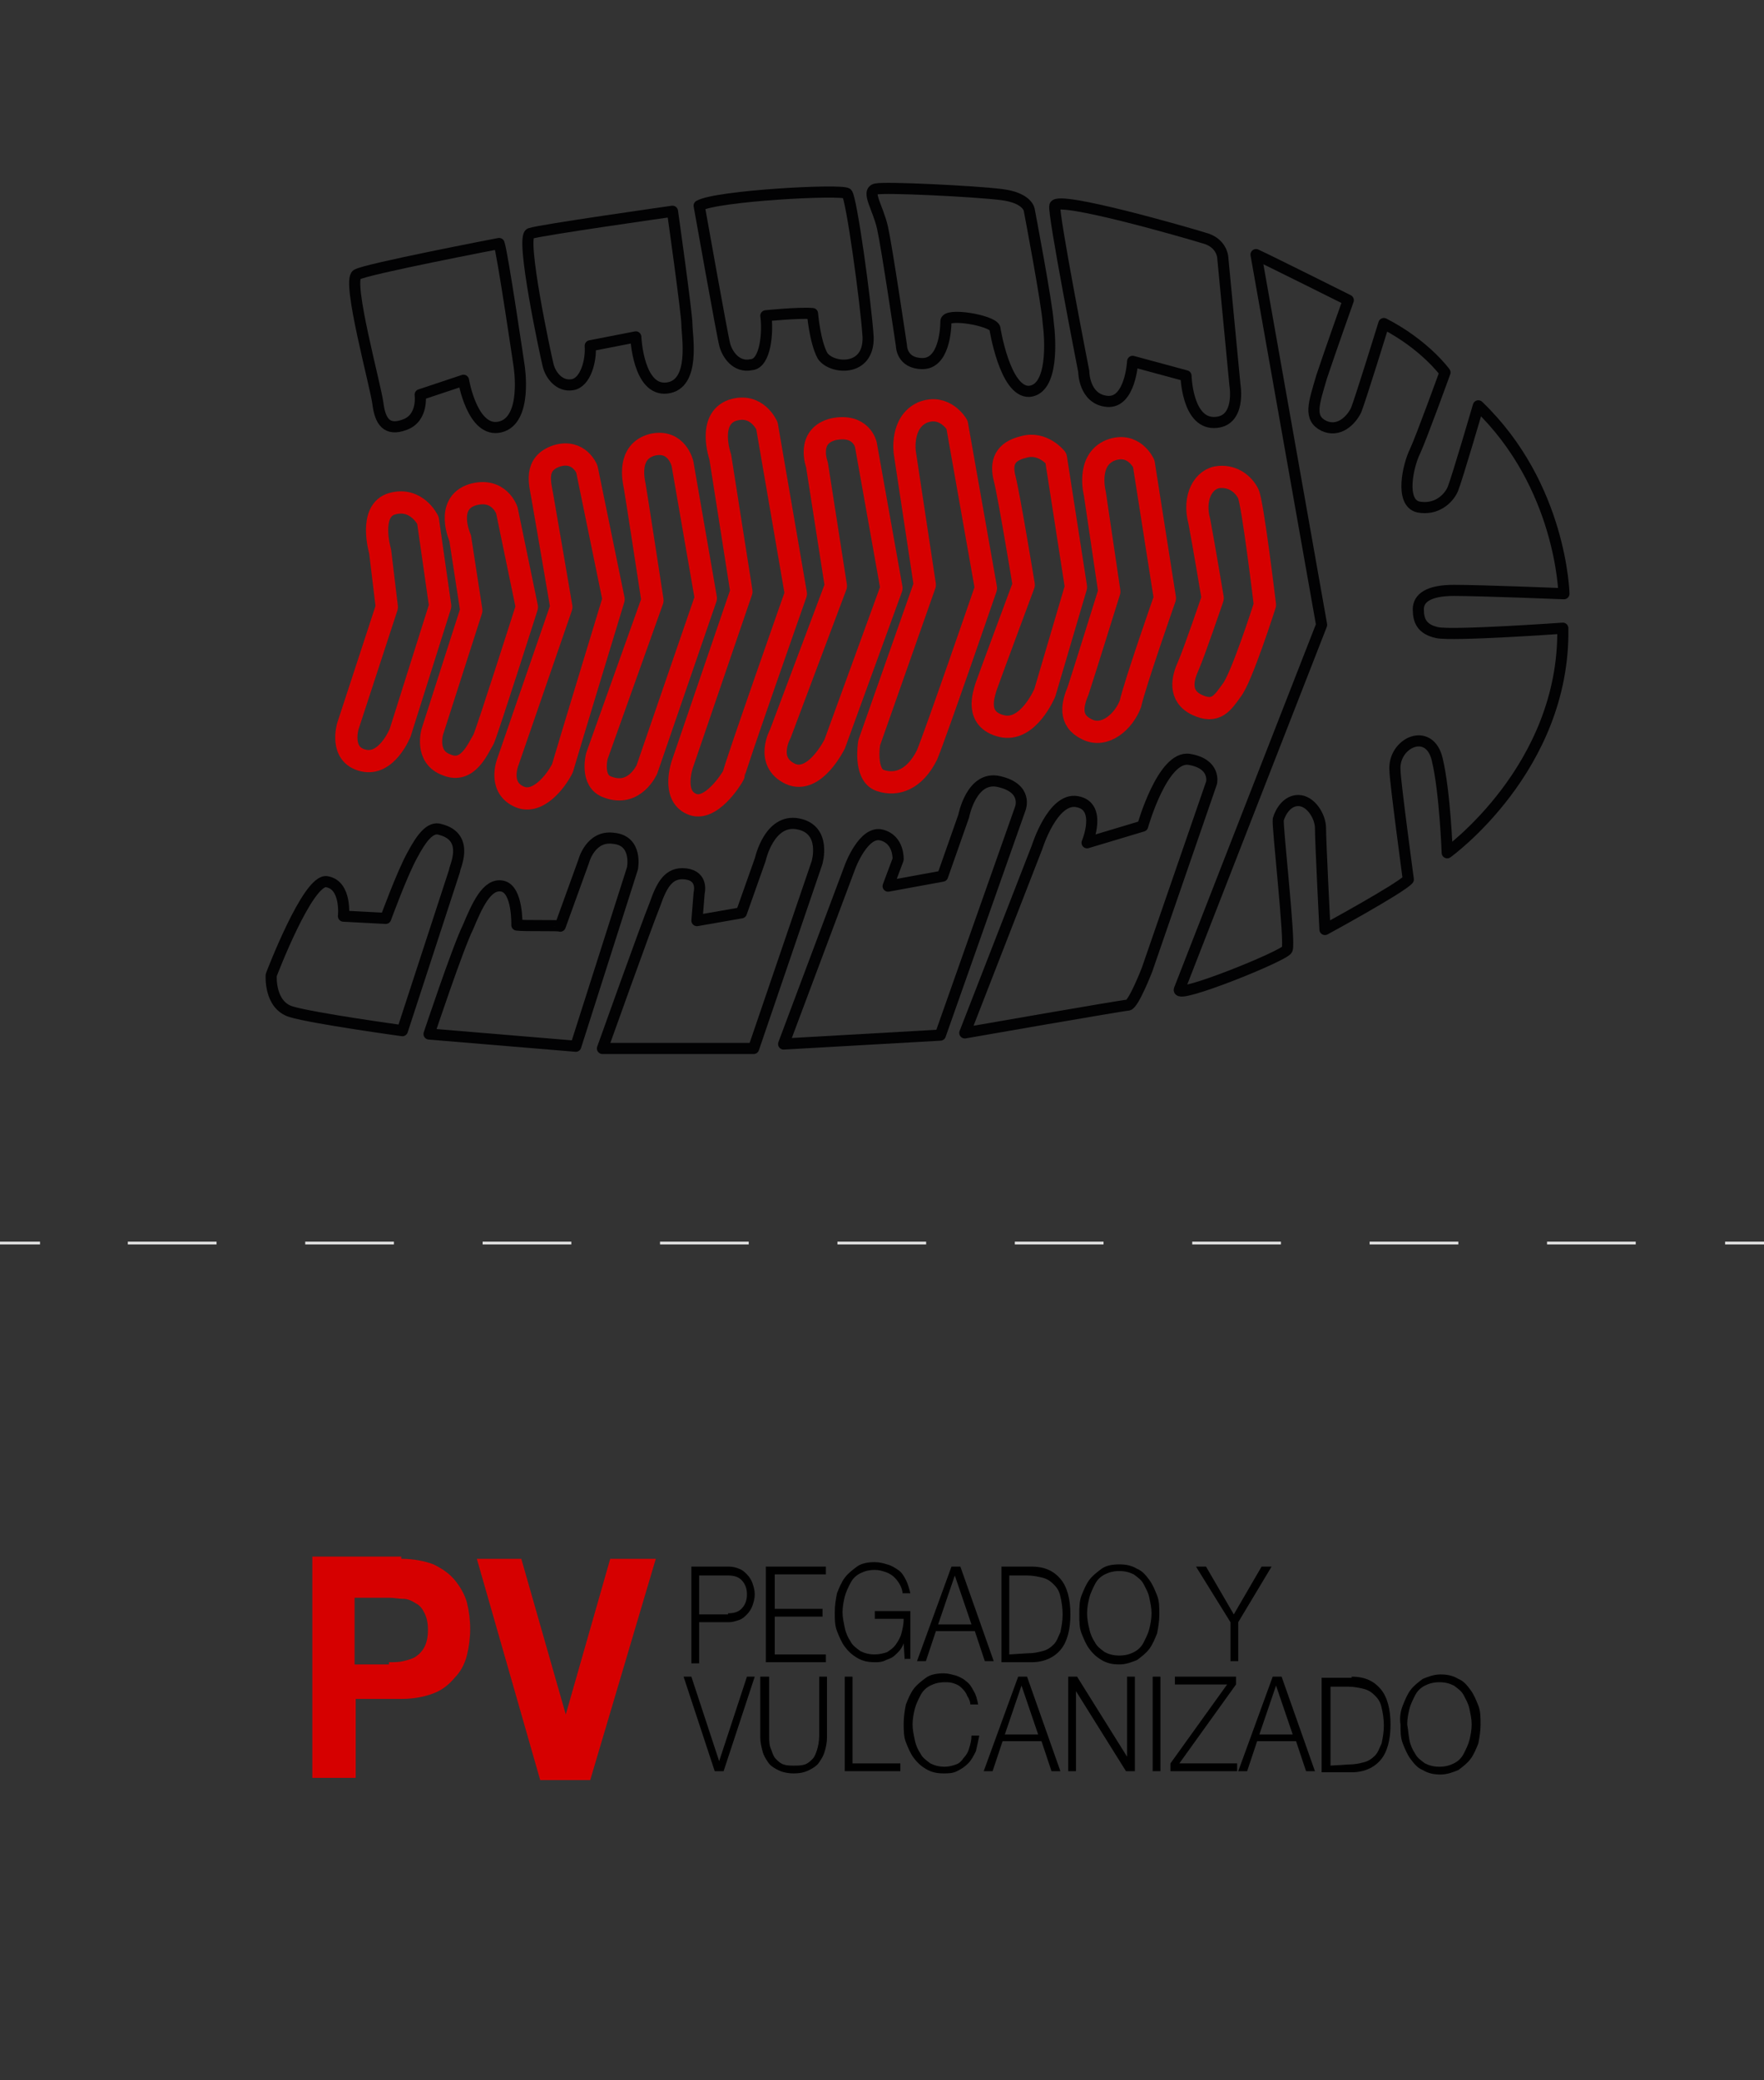 <?xml version="1.0" encoding="utf-8"?>
<!-- Generator: Adobe Illustrator 24.1.0, SVG Export Plug-In . SVG Version: 6.00 Build 0)  -->
<svg version="1.1" id="Capa_1" xmlns="http://www.w3.org/2000/svg" xmlns:xlink="http://www.w3.org/1999/xlink" x="0px" y="0px"
	 viewBox="0 0 158.7 187.1" style="enable-background:new 0 0 158.7 187.1;" xml:space="preserve">
<rect x="0" y="0" width="158.7" height="187.1" fill="#333333" stroke="none"/>
<style type="text/css">
	.st0{fill:none;stroke:#020203;stroke-linecap:round;stroke-linejoin:round;stroke-miterlimit:10;}
	.st1{fill:none;stroke:#D60000;stroke-width:2;stroke-linecap:round;stroke-linejoin:round;stroke-miterlimit:10;}
	.st2{fill:none;stroke:#FFFFFF;stroke-width:0.25;stroke-miterlimit:10;}
	.st3{fill:none;stroke:#E3E3E3;stroke-width:0.25;stroke-miterlimit:10;}
	.st4{fill:none;stroke:#E3E3E3;stroke-width:0.25;stroke-miterlimit:10;stroke-dasharray:7.98,7.98;}
	.st5{fill:#D60000;}
</style>
<path class="st0" d="M118.9,56.2c0,0-12.5,32-12.8,32.8c-0.3,0.9,9.4-3,9.7-3.6c0.3-0.6-0.9-11.1-0.8-11.7c0.2-0.7,0.8-1.7,1.8-1.7
	c1.1,0,2,1.4,2,2.5c0,1.2,0.4,9.1,0.4,9.1s6.8-3.7,7.5-4.5c0,0-1.2-8.9-1.2-9.8c-0.2-2.5,3.1-4,3.8-1c0.7,2.9,0.9,8.4,0.9,8.4
	s10.6-7.6,10.4-20.2c0,0-9.9,0.7-11.3,0.4c-1.4-0.3-1.7-1.1-1.7-2.1c0-1,0.9-1.7,3.2-1.7c2.4,0,9.9,0.3,9.9,0.3s-0.2-9.7-7.7-16.9
	c0,0-1.9,6.5-2.3,7.5c-0.4,0.9-1.5,1.9-3.1,1.6c-1.7-0.4-0.9-3.8-0.3-5c0.6-1.3,2.7-7.1,2.7-7.1s-1.8-2.5-5.5-4.4
	c0,0-2.1,6.8-2.5,7.8c-0.5,1-1.6,2-2.9,1.4c-1.4-0.7-0.9-2-0.2-4.4c0.8-2.4,2.4-6.9,2.4-6.9s-7-3.5-8.3-4.1L118.9,56.2z"/>
<path class="st1" d="M109.1,53.8c0,0-1.7,5-2.2,6.1c-0.5,1.1-0.9,2.7,0.8,3.5c1.7,0.8,2.3-0.2,3.1-1.3c0.9-1.1,3-7.7,3-7.7
	s-1.1-9.2-1.5-10c-0.4-0.8-1.3-1.6-2.6-1.5c-1.4,0.1-2.4,1.8-1.8,4C108.3,49,109.1,53.8,109.1,53.8z"/>
<path class="st1" d="M104.8,53.8l-1.9-12.1c0,0-0.9-2-3-1.2c-2.2,0.9-1.4,3.9-1.4,3.9l1.3,8.8c0,0-2.4,7.7-2.8,8.9
	c-0.5,1.2-0.9,2.7,0.8,3.5c1.6,0.8,3.3-0.7,3.9-2.3C102.1,61.5,104.8,53.8,104.8,53.8z"/>
<path class="st1" d="M96.8,52.8l-1.8-11.6c0,0-1.2-1.5-2.9-1c-1.7,0.4-2.1,1.4-1.7,2.9c0.4,1.6,1.7,9.5,1.7,9.5s-3.2,8.6-3.4,9.2
	c-0.2,0.7-1,2.9,1.4,3.5c2.4,0.6,3.9-3,3.9-3L96.8,52.8z"/>
<path class="st1" d="M88.7,52.9l-2.6-14.7c0,0-1.1-1.9-3.1-1.1c-2,0.9-1.6,3.6-1.6,3.6l1.8,11.9l-5,14.2c0,0-0.5,2.9,1,3.4
	s3.1-0.1,4.2-2.3C84.3,65.7,88.7,52.9,88.7,52.9z"/>
<path class="st1" d="M80.2,52.9L77.9,40c0,0-0.4-1.9-2.9-1.4c-2.5,0.6-1.5,3.2-1.5,3.2l1.7,10.9l-5,13.3c0,0-1.4,2.5,0.9,3.6
	c2.2,1,4-2.7,4-2.7L80.2,52.9z"/>
<path class="st1" d="M71.6,53.4L69,38.3c0,0-0.9-2.1-3.1-1.4c-2.3,0.8-1.1,4.2-1.1,4.2l1.9,12.1l-5.3,15.5c0,0-1,2.8,0.8,3.6
	c1.7,0.8,3.6-2.2,3.8-2.6C66,69.3,71.6,53.4,71.6,53.4z"/>
<path class="st1" d="M63.5,53.8l-2.1-12.1c0,0-0.5-2.2-2.7-1.7c-2.3,0.6-1.7,3.2-1.6,3.7S58.7,54,58.7,54l-5,14c0,0-0.6,2.3,1,2.8
	c2.4,0.9,3.5-1.6,3.5-1.6L63.5,53.8z"/>
<path class="st1" d="M55.2,53.9l-2.4-11.7c0,0-0.7-1.8-2.7-1.2c-2.1,0.7-1.5,2.5-1.3,3.7c0.2,1.1,1.7,9.9,1.7,9.9l-4.8,13.9
	c0,0-0.9,2.2,0.9,3.1c1.7,0.9,3.4-1.3,4-2.5C51,67.7,55.2,53.9,55.2,53.9z"/>
<path class="st1" d="M47.4,54.6l-1.8-8.7c0,0-0.7-2.1-3.1-1.4c-2.5,0.8-1.1,3.9-1.1,3.9l1,6.5l-3.5,10.9c0,0-0.7,2.3,1.3,3
	c1.9,0.8,2.8-1.5,3.3-2.3C43.9,65.6,47.4,54.6,47.4,54.6z"/>
<path class="st1" d="M39.6,54.5l-1.1-7.7c0,0-1-2.1-3.2-1.5s-1.1,4.3-1.1,4.3l0.6,5l-3.5,10.7c0,0-0.8,2.6,1.4,3.1
	c2.1,0.5,3.3-2.5,3.3-2.5L39.6,54.5z"/>
<path class="st0" d="M39.6,74.6c-0.9-0.3-1.7,0.8-2.5,2.3c-0.9,1.6-2.4,5.7-2.4,5.7l-3.8-0.2c0,0,0.3-2.8-1.5-3.1
	c-1.7-0.3-5,8.4-5,8.4s-0.2,2.7,1.8,3.3c2,0.6,10,1.7,10,1.7l4.7-14.4C40.8,78.2,42.4,75.3,39.6,74.6z"/>
<path class="st0" d="M46.5,83.2c0,0,0.1-3.2-1.3-3.5c-1.4-0.3-2.3,1.8-3.1,3.7c-0.9,1.8-3.5,9.6-3.5,9.6l13.2,1.1l5.1-16
	c0,0,0.5-2.5-1.7-2.7c-2.1-0.3-2.7,2.1-2.7,2.1l-2.1,5.8C50.4,83.2,47.2,83.3,46.5,83.2z"/>
<path class="st0" d="M62.7,82.8l0.2-2.5c0,0,0.4-1.5-1.2-1.7c-1.6-0.2-2.2,1.1-2.8,2.8c-0.7,1.7-4.7,12.9-4.7,12.9h13.6l5.7-16.7
	c0,0,0.9-3-1.7-3.5s-3.4,3.2-3.4,3.2l-1.7,4.8L62.7,82.8z"/>
<path class="st0" d="M79.9,79.7l0.9-2.4c0,0,0.1-1.8-1.5-2.2c-1.6-0.4-2.8,2.8-2.8,2.8l-6,16l14.1-0.8l7.2-20.4c0,0,0.7-1.8-1.9-2.4
	c-2.5-0.6-3.2,3.1-3.2,3.1l-1.9,5.4L79.9,79.7z"/>
<path class="st0" d="M97.8,75.8c0,0,1.4-3.3-0.9-3.7c-2.2-0.4-3.6,4.1-3.6,4.1l-6.5,16.7c0,0,14.3-2.5,14.7-2.5
	c0.5-0.1,1.7-3.2,1.7-3.2l5.8-16.8c0,0,0.4-1.7-2-2.1s-4.2,6-4.2,6L97.8,75.8z"/>
<path class="st0" d="M106.7,33.8c0,0,0.1,4.2,2.5,4.2c2.5,0,1.9-3.4,1.9-3.4L110,23.1c0,0-0.1-1.3-1.7-1.7
	c-1.6-0.5-13.1-3.8-13.4-2.9c-0.2,0.6,2.6,14.9,2.6,14.9s0,2.5,2.1,2.7c2.1,0.2,2.3-3.6,2.3-3.6L106.7,33.8z"/>
<path class="st0" d="M89.5,29.5c0,0,0.9,5.8,3.1,5.7c2.2-0.2,1.9-4.7,1.7-6.2c-0.1-1.7-1.7-10.1-1.7-10.1s-0.1-1.1-2.5-1.4
	s-10.5-0.7-11.3-0.5c-0.9,0.2,0.2,1.7,0.6,3.5c0.4,1.8,1.7,10.6,1.7,10.6s0,1.6,1.9,1.6s2.1-3,2.1-3.8
	C85.1,28.1,89.2,28.8,89.5,29.5z"/>
<path class="st0" d="M68.9,28.4c0,0,2.9-0.3,4.2-0.2c0,0,0.2,2.5,0.9,3.8c0.8,1.2,4.2,1.5,4.1-1.7c-0.2-3.1-1.5-12.5-1.9-12.9
	c-0.5-0.4-11.7,0.2-13.3,1.1c0,0,2.1,11.8,2.3,12.5c0.2,0.8,1,2.1,2.4,1.8C68.9,32.7,69.1,29.8,68.9,28.4z"/>
<path class="st0" d="M57.2,30.3c0,0,0.2,4.9,2.8,4.6c2.6-0.3,1.8-4.7,1.8-5.7c0-1-1.3-10.2-1.3-10.2s-12,1.7-12.8,2
	c-0.9,0.3,1.4,11,1.6,11.8c0.2,0.9,1,2,2.2,1.8c1.2-0.2,1.7-2.2,1.6-3.5L57.2,30.3z"/>
<path class="st0" d="M41.7,34.2c0,0,0.8,4.8,3.3,4.2c2.5-0.6,1.7-5.5,1.7-5.5s-1.5-10.2-1.8-11c0,0-12,2.3-12.8,2.8
	c-0.9,0.6,1.7,10,1.9,11.6c0.2,1.6,0.8,2.5,2.4,1.9c1.7-0.6,1.4-2.7,1.4-2.7L41.7,34.2z"/>
<rect x="-0.4" y="-0.2" class="st2" width="159.6" height="187.5"/>
<g>
	<g>
		<line class="st3" x1="-0.4" y1="111.8" x2="3.6" y2="111.8"/>
		<line class="st4" x1="11.5" y1="111.8" x2="151.2" y2="111.8"/>
		<line class="st3" x1="155.2" y1="111.8" x2="159.2" y2="111.8"/>
	</g>
</g>
<g>
	<path d="M65.6,140.9c0.3,0,0.7,0.1,0.9,0.2c0.3,0.1,0.5,0.3,0.7,0.5s0.4,0.5,0.5,0.8s0.2,0.6,0.2,1s-0.1,0.7-0.2,1
		s-0.3,0.6-0.5,0.8s-0.4,0.4-0.7,0.5c-0.3,0.1-0.6,0.2-0.9,0.2h-2.7v3.7h-0.7v-8.7H65.6z M65.5,145.1c0.5,0,0.9-0.1,1.2-0.4
		c0.3-0.3,0.5-0.7,0.5-1.3s-0.2-1-0.5-1.3s-0.7-0.4-1.2-0.4h-2.6v3.5h2.6V145.1z"/>
	<path d="M74.3,140.9v0.7h-4.6v3.1H74v0.7h-4.3v3.4h4.6v0.7h-5.4v-8.6H74.3z"/>
	<path d="M81.4,149.4l-0.1-1.6l0,0c-0.1,0.3-0.3,0.6-0.5,0.8s-0.4,0.4-0.6,0.5s-0.5,0.2-0.7,0.3c-0.3,0.1-0.5,0.1-0.8,0.1
		c-0.6,0-1.1-0.1-1.6-0.4s-0.8-0.6-1.1-1c-0.3-0.4-0.5-0.9-0.7-1.4s-0.2-1.1-0.2-1.7c0-0.6,0.1-1.2,0.2-1.7c0.2-0.5,0.4-1,0.7-1.4
		c0.3-0.4,0.7-0.7,1.1-1s1-0.4,1.6-0.4c0.4,0,0.8,0.1,1.1,0.2c0.4,0.1,0.7,0.3,1,0.5s0.5,0.5,0.7,0.9s0.3,0.8,0.4,1.2h-0.7
		c0-0.2-0.1-0.5-0.2-0.7s-0.3-0.5-0.5-0.7s-0.5-0.4-0.8-0.5s-0.6-0.2-1-0.2c-0.5,0-0.9,0.1-1.3,0.3s-0.7,0.5-0.9,0.9
		c-0.2,0.4-0.4,0.8-0.5,1.2s-0.2,0.9-0.2,1.4s0.1,0.9,0.2,1.4s0.3,0.9,0.5,1.2c0.2,0.4,0.5,0.6,0.9,0.9c0.4,0.2,0.8,0.3,1.3,0.3
		c0.4,0,0.8-0.1,1.1-0.2c0.3-0.2,0.6-0.4,0.8-0.7c0.2-0.3,0.4-0.6,0.5-1s0.2-0.8,0.2-1.3h-2.6v-0.7h3.2v4.3h-0.5V149.4z"/>
	<path d="M86.4,140.9l3,8.5h-0.8l-0.9-2.7h-3.5l-0.9,2.7h-0.8l3.1-8.5H86.4z M87.4,146.1l-1.5-4.4l-1.5,4.4H87.4z"/>
	<path d="M92.8,140.9c1.2,0,2,0.4,2.6,1.1c0.6,0.7,0.9,1.8,0.9,3.2s-0.3,2.5-0.9,3.2s-1.5,1.1-2.6,1.1h-2.7v-8.6H92.8z M92.4,148.7
		c0.6,0,1-0.1,1.4-0.2c0.4-0.1,0.7-0.3,1-0.6s0.4-0.7,0.6-1.1c0.1-0.5,0.2-1,0.2-1.6s-0.1-1.2-0.2-1.6c-0.1-0.5-0.3-0.8-0.6-1.1
		c-0.3-0.3-0.6-0.5-1-0.6s-0.9-0.2-1.4-0.2h-1.6v7.1L92.4,148.7L92.4,148.7z"/>
	<path d="M97.3,143.5c0.2-0.5,0.4-1,0.7-1.4s0.7-0.7,1.1-1s1-0.4,1.6-0.4s1.1,0.1,1.6,0.4c0.5,0.2,0.8,0.6,1.1,1
		c0.3,0.4,0.5,0.9,0.7,1.4s0.2,1.1,0.2,1.7c0,0.6-0.1,1.2-0.2,1.7c-0.2,0.5-0.4,1-0.7,1.4c-0.3,0.4-0.7,0.7-1.1,1
		c-0.5,0.2-1,0.4-1.6,0.4s-1.1-0.1-1.6-0.4s-0.8-0.6-1.1-1s-0.5-0.9-0.7-1.4s-0.2-1.1-0.2-1.7C97.1,144.6,97.1,144,97.3,143.5z
		 M98,146.5c0.1,0.5,0.3,0.9,0.5,1.2c0.2,0.4,0.5,0.6,0.9,0.9c0.4,0.2,0.8,0.3,1.3,0.3s0.9-0.1,1.3-0.3s0.7-0.5,0.9-0.9
		c0.2-0.4,0.4-0.8,0.5-1.2s0.2-0.9,0.2-1.4s-0.1-0.9-0.2-1.4s-0.3-0.8-0.5-1.2s-0.5-0.6-0.9-0.9c-0.4-0.2-0.8-0.3-1.3-0.3
		s-0.9,0.1-1.3,0.3s-0.7,0.5-0.9,0.9c-0.2,0.4-0.4,0.8-0.5,1.2s-0.2,0.9-0.2,1.4C97.8,145.6,97.9,146.1,98,146.5z"/>
	<path d="M107.6,140.9h0.9l2.5,4.3l2.5-4.3h0.9l-3,5v3.5h-0.7v-3.5L107.6,140.9z"/>
</g>
<g>
	<path d="M62.2,150.8l2.5,7.6l0,0l2.5-7.6h0.7l-2.8,8.5h-0.8l-2.8-8.5H62.2z"/>
	<path d="M69.2,150.8v5.3c0,0.5,0,0.9,0.2,1.3c0.1,0.3,0.2,0.6,0.4,0.8c0.2,0.2,0.4,0.4,0.7,0.5c0.3,0.1,0.6,0.1,0.9,0.1
		c0.4,0,0.7,0,1-0.1s0.5-0.3,0.7-0.5s0.3-0.5,0.4-0.8s0.2-0.8,0.2-1.3v-5.3h0.7v5.5c0,0.4-0.1,0.9-0.2,1.2c-0.1,0.4-0.3,0.7-0.5,1
		s-0.5,0.5-0.9,0.7s-0.8,0.3-1.4,0.3c-0.5,0-1-0.1-1.4-0.3s-0.7-0.4-0.9-0.7c-0.2-0.3-0.4-0.6-0.5-1s-0.2-0.8-0.2-1.2v-5.5H69.2z"/>
	<path d="M76.7,150.8v7.8H81v0.7h-5v-8.5H76.7z"/>
	<path d="M87,152.5c-0.1-0.3-0.3-0.5-0.5-0.7s-0.4-0.3-0.7-0.4s-0.5-0.1-0.8-0.1c-0.5,0-0.9,0.1-1.3,0.3s-0.7,0.5-0.9,0.9
		c-0.2,0.4-0.4,0.8-0.5,1.2s-0.2,0.9-0.2,1.4s0.1,0.9,0.2,1.4s0.3,0.9,0.5,1.2c0.2,0.4,0.5,0.6,0.9,0.9c0.4,0.2,0.8,0.3,1.3,0.3
		c0.4,0,0.7-0.1,1-0.2c0.3-0.1,0.5-0.3,0.7-0.6c0.2-0.2,0.4-0.5,0.5-0.9c0.1-0.3,0.2-0.7,0.2-1.1h0.7c-0.1,0.5-0.2,1-0.3,1.4
		c-0.2,0.4-0.4,0.8-0.7,1.1c-0.3,0.3-0.6,0.5-1,0.7s-0.8,0.2-1.2,0.2c-0.6,0-1.1-0.1-1.6-0.4s-0.8-0.6-1.1-1
		c-0.3-0.4-0.5-0.9-0.7-1.4s-0.2-1.1-0.2-1.7c0-0.6,0.1-1.2,0.2-1.7c0.2-0.5,0.4-1,0.7-1.4c0.3-0.4,0.7-0.7,1.1-1s1-0.4,1.6-0.4
		c0.4,0,0.7,0.1,1.1,0.2c0.3,0.1,0.7,0.3,0.9,0.5c0.3,0.2,0.5,0.5,0.7,0.9c0.2,0.3,0.3,0.7,0.4,1.2h-0.7
		C87.3,153.1,87.2,152.8,87,152.5z"/>
	<path d="M92.4,150.8l3,8.5h-0.8l-0.9-2.7h-3.5l-0.9,2.7h-0.8l3.1-8.5H92.4z M93.4,156l-1.5-4.4l-1.5,4.4H93.4z"/>
	<path d="M96.9,150.8l4.5,7.2l0,0v-7.2h0.7v8.5h-0.8l-4.5-7.2l0,0v7.2h-0.7v-8.5H96.9z"/>
	<path d="M104.4,150.8v8.5h-0.7v-8.5H104.4z"/>
	<path d="M111.2,150.8v0.7l-5.1,7.1h5.2v0.7h-6v-0.7l5.1-7.1h-4.7v-0.7H111.2z"/>
	<path d="M115.3,150.8l3,8.5h-0.8l-0.9-2.7h-3.5l-0.9,2.7h-0.8l3.1-8.5H115.3z M116.3,156l-1.5-4.4l-1.5,4.4H116.3z"/>
	<path d="M121.6,150.8c1.2,0,2,0.4,2.6,1.1c0.6,0.7,0.9,1.8,0.9,3.2s-0.3,2.5-0.9,3.2s-1.5,1.1-2.6,1.1h-2.7v-8.5h2.7V150.8z
		 M121.3,158.7c0.6,0,1-0.1,1.4-0.2c0.4-0.1,0.7-0.3,1-0.6s0.4-0.7,0.6-1.1c0.1-0.5,0.2-1,0.2-1.6s-0.1-1.2-0.2-1.6
		c-0.1-0.5-0.3-0.8-0.6-1.1c-0.3-0.3-0.6-0.5-1-0.6s-0.9-0.2-1.4-0.2h-1.6v7.1L121.3,158.7L121.3,158.7z"/>
	<path d="M126.2,153.4c0.2-0.5,0.4-1,0.7-1.4s0.7-0.7,1.1-1c0.5-0.2,1-0.4,1.6-0.4s1.1,0.1,1.6,0.4c0.5,0.2,0.8,0.6,1.1,1
		s0.5,0.9,0.7,1.4s0.2,1.1,0.2,1.7c0,0.6-0.1,1.2-0.2,1.7c-0.2,0.5-0.4,1-0.7,1.4s-0.7,0.7-1.1,1c-0.5,0.2-1,0.4-1.6,0.4
		s-1.1-0.1-1.6-0.4c-0.5-0.2-0.8-0.6-1.1-1s-0.5-0.9-0.7-1.4s-0.2-1.1-0.2-1.7C125.9,154.5,126,153.9,126.2,153.4z M126.8,156.5
		c0.1,0.5,0.3,0.9,0.5,1.2c0.2,0.4,0.5,0.6,0.9,0.9c0.4,0.2,0.8,0.3,1.3,0.3s0.9-0.1,1.3-0.3c0.4-0.2,0.7-0.5,0.9-0.9
		s0.4-0.8,0.5-1.2s0.2-0.9,0.2-1.4s-0.1-0.9-0.2-1.4s-0.3-0.8-0.5-1.2s-0.5-0.6-0.9-0.9c-0.4-0.2-0.8-0.3-1.3-0.3s-0.9,0.1-1.3,0.3
		c-0.4,0.2-0.7,0.5-0.9,0.9c-0.2,0.4-0.4,0.8-0.5,1.2s-0.2,0.9-0.2,1.4C126.7,155.6,126.7,156,126.8,156.5z"/>
</g>
<g>
	<path class="st5" d="M36.1,140.2c1.1,0,2.1,0.2,2.9,0.5c0.8,0.4,1.4,0.8,1.9,1.4c0.5,0.6,0.9,1.3,1.1,2c0.2,0.8,0.3,1.6,0.3,2.4
		c0,0.8-0.1,1.6-0.3,2.4c-0.2,0.8-0.6,1.5-1.1,2c-0.5,0.6-1.1,1.1-1.9,1.4s-1.7,0.5-2.9,0.5H32v7.1h-3.9V140h8V140.2z M35,149.5
		c0.5,0,0.9,0,1.3-0.1s0.8-0.2,1.1-0.4s0.6-0.5,0.8-0.9s0.3-0.9,0.3-1.5s-0.1-1.1-0.3-1.5s-0.4-0.7-0.8-0.9
		c-0.3-0.2-0.7-0.4-1.1-0.4s-0.9-0.1-1.3-0.1h-3.1v6H35V149.5z"/>
	<path class="st5" d="M48.6,160.1l-5.7-19.9h4l4,14l0,0l4-14H59l-5.9,19.9H48.6z"/>
</g>
</svg>
